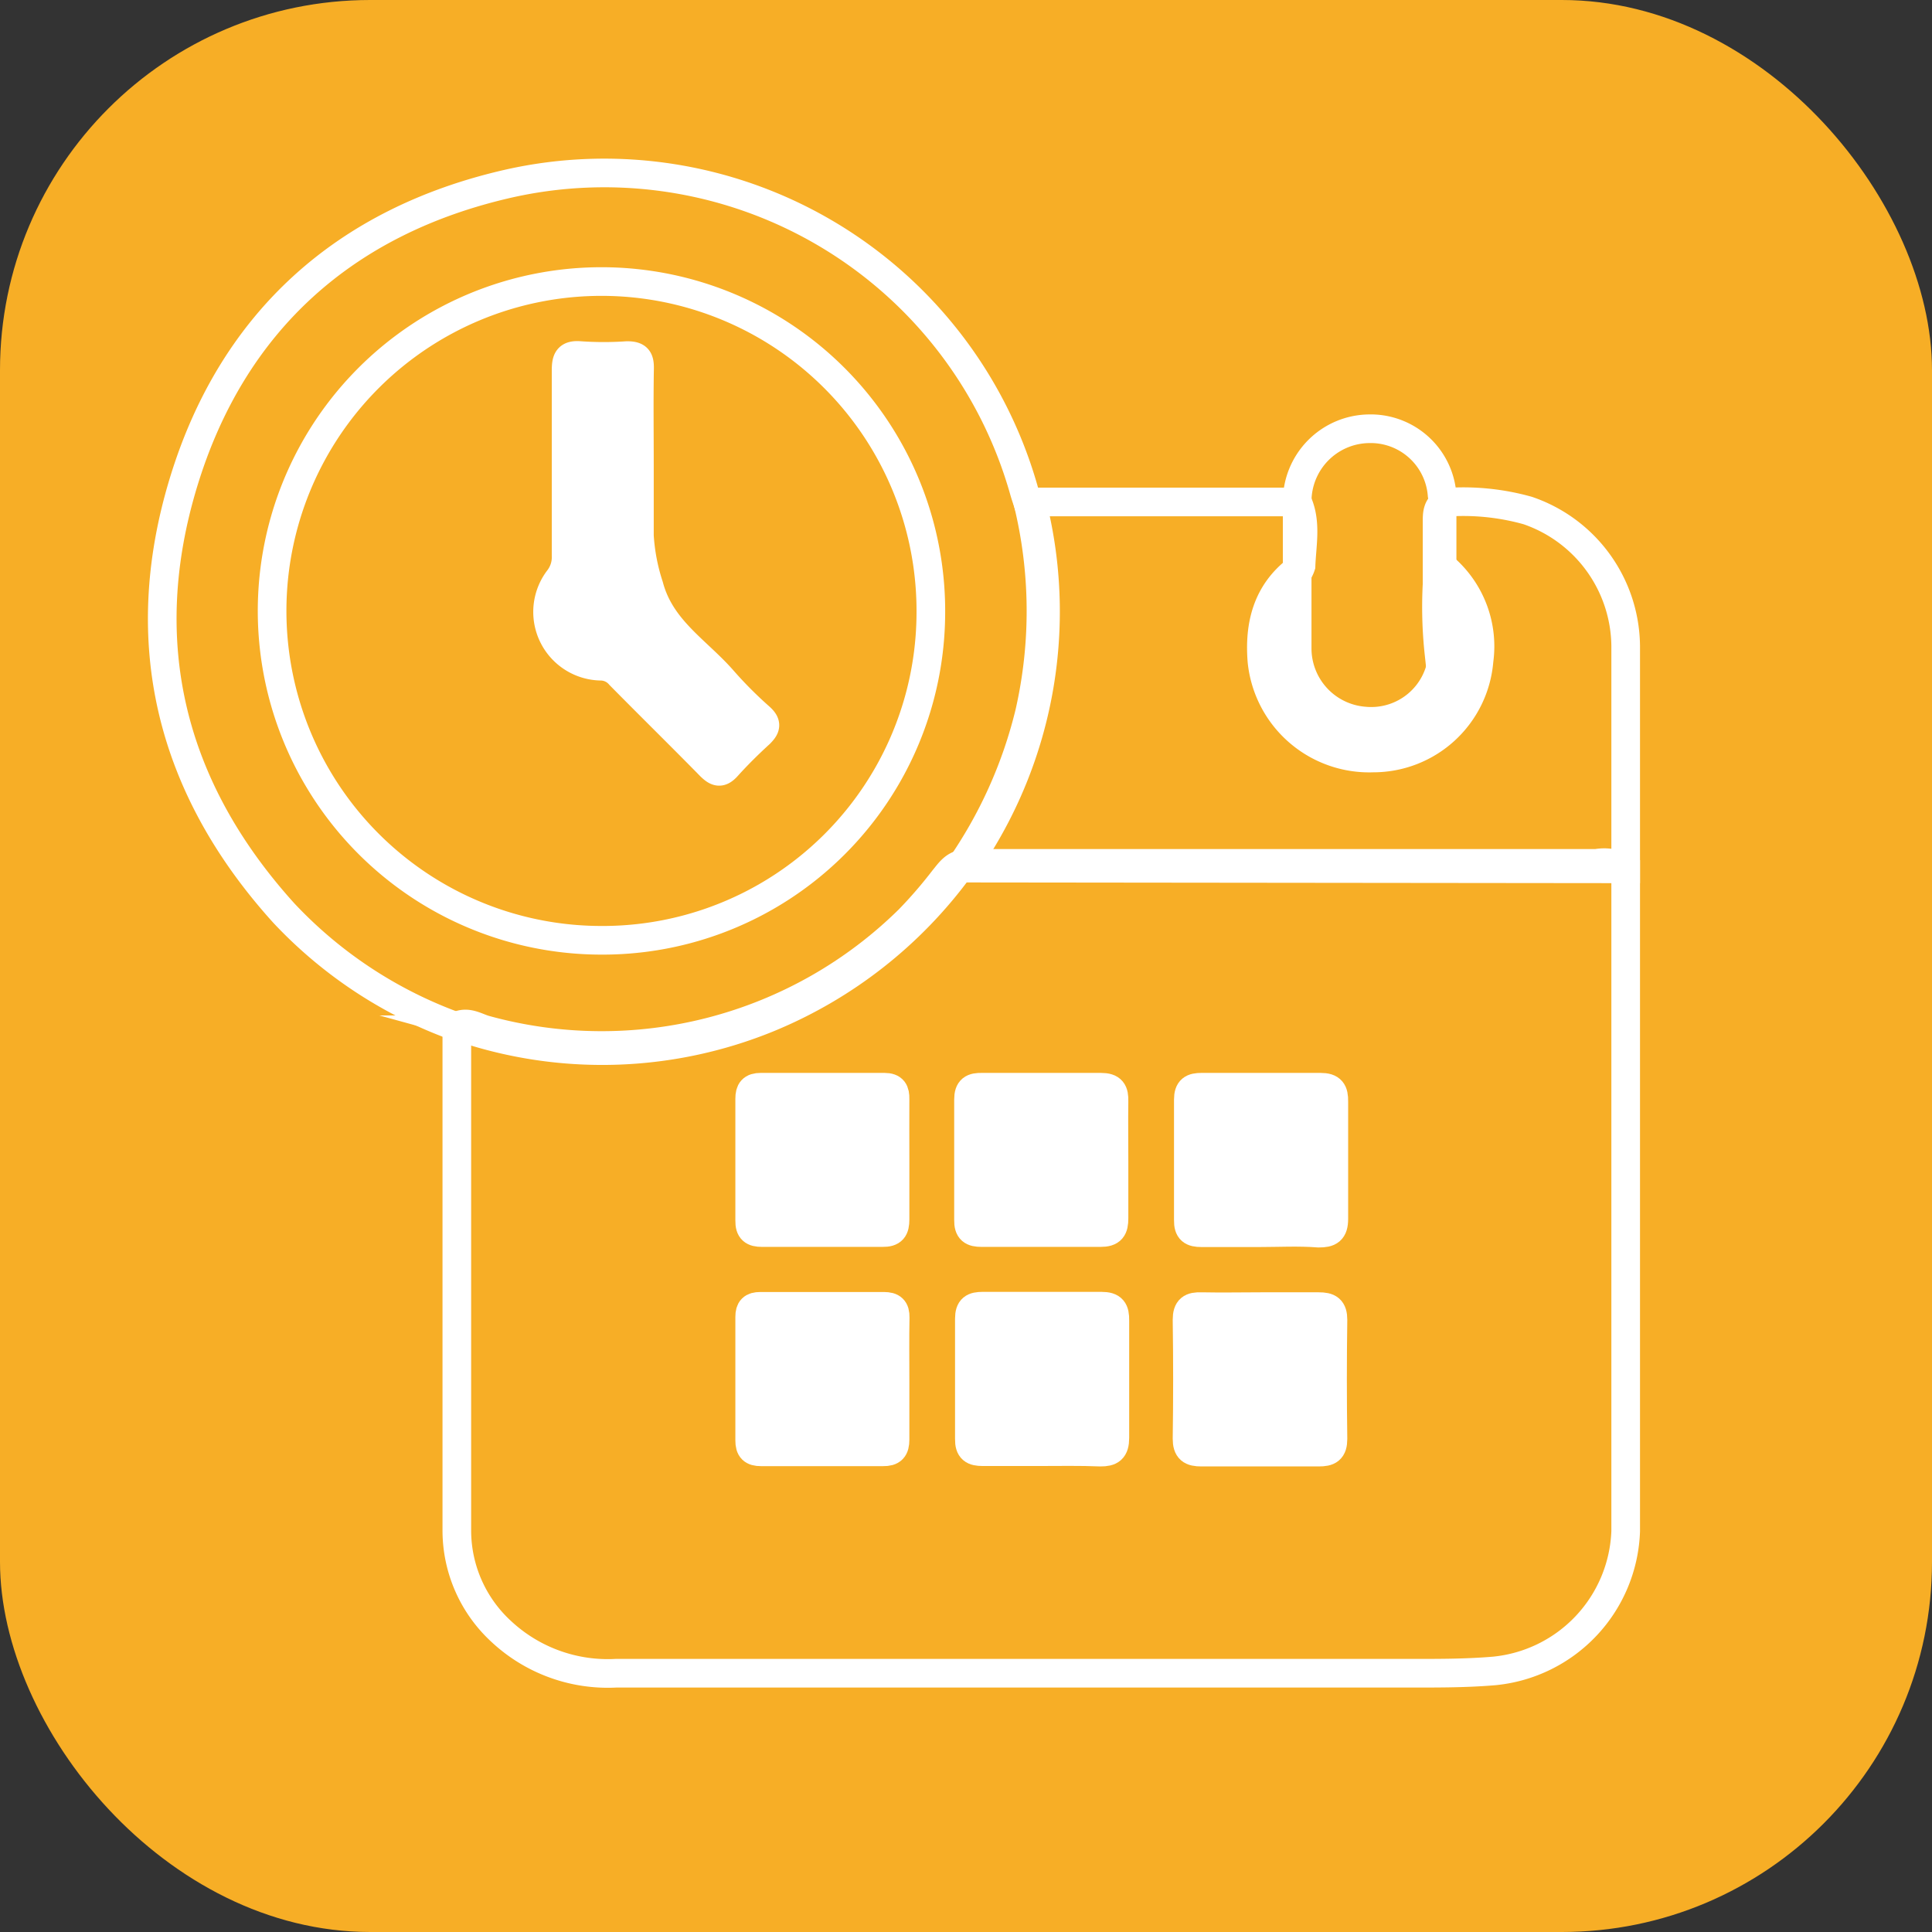 <svg xmlns="http://www.w3.org/2000/svg" viewBox="0 0 134.91 134.91"><rect x="0" y="0" width="134.91" height="134.91" fill="#333333" stroke="none"/><defs><style>.cls-1{fill:#f7ae26;}.cls-2{fill:none;}.cls-2,.cls-3{stroke:#fff;stroke-miterlimit:10;stroke-width:2px;}.cls-3{fill:#fff;}</style></defs><title>Timesheet</title><g id="Layer_2" data-name="Layer 2"><g id="Layer_1-2" data-name="Layer 1"><rect class="cls-1" width="134.91" height="134.91" rx="25.85" ry="25.85"/><path class="cls-2" d="M113.52,60.64q0,18.43,0,36.85c0,3.15,0,6.29,0,9.44a10.17,10.17,0,0,1-9.18,9.75c-2.13.18-4.26.16-6.38.16q-27.47,0-54.94,0a10.9,10.9,0,0,1-8-2.9,9.58,9.58,0,0,1-3.12-7q0-17.64,0-35.28c.73-.4,1.38.08,2,.25a30.57,30.57,0,0,0,29.57-7.7,31.64,31.64,0,0,0,2.42-2.8c.38-.46.72-1,1.38-1.08A9.09,9.09,0,0,1,69,60.29h42.47A3,3,0,0,1,113.52,60.64Z"/><path class="cls-2" d="M67,60.62A31.25,31.25,0,0,1,53.66,71.08a30.65,30.65,0,0,1-21,.81c-.25-.08-.5-.13-.75-.19a30.88,30.88,0,0,1-12.09-7.94c-7.9-8.73-10.42-18.88-7-30.1S24.11,15.41,35.52,12.82a30.45,30.45,0,0,1,36,21.49c.07.25.16.5.24.75a1.46,1.46,0,0,1,.54,1.07,30.92,30.92,0,0,1-4.25,23.37A2.62,2.62,0,0,1,67,60.62Z"/><path class="cls-2" d="M67,60.62a32.2,32.2,0,0,0,4.89-10.84,32,32,0,0,0-.12-14.73H90.6c.65,1.45.3,3,.25,4.46a2,2,0,0,1-.53.84,7.33,7.33,0,0,0,5,12.26,7.22,7.22,0,0,0,6.94-4.08,7.14,7.14,0,0,0-1.05-7.94c0,1.39,0,2.68,0,4a2,2,0,0,1-.18,1.09c-.23.36-.41.2-.55-.09a30,30,0,0,1-.13-4.8q0-2.18,0-4.36c0-.51,0-1.07.57-1.35a16.64,16.64,0,0,1,5.76.57,10.1,10.1,0,0,1,6.84,9.44c0,5.19,0,10.38,0,15.58Z"/><path class="cls-3" d="M62.5,81c0,1.38,0,2.77,0,4.15,0,.66-.17.93-.88.92-2.8,0-5.61,0-8.41,0-.61,0-.87-.18-.86-.83,0-2.84,0-5.68,0-8.52,0-.56.18-.8.77-.8q4.32,0,8.64,0c.62,0,.75.29.74.82C62.49,78.18,62.5,79.6,62.5,81Z"/><path class="cls-3" d="M77.79,81.07c0,1.35,0,2.69,0,4,0,.71-.17,1-.94,1-2.77,0-5.53,0-8.3,0-.66,0-.93-.17-.92-.88q0-4.2,0-8.41c0-.73.3-.87.94-.86,2.77,0,5.53,0,8.3,0,.78,0,.94.3.92,1C77.77,78.3,77.79,79.69,77.79,81.07Z"/><path class="cls-3" d="M87.9,86.08c-1.35,0-2.69,0-4,0-.66,0-.93-.17-.92-.88q0-4.21,0-8.41c0-.72.29-.87.93-.87,2.77,0,5.53,0,8.3,0,.77,0,.94.3.93,1,0,2.73,0,5.46,0,8.19,0,.83-.31,1-1.05,1C90.67,86,89.29,86.08,87.9,86.08Z"/><path class="cls-3" d="M62.5,96.38c0,1.38,0,2.77,0,4.15,0,.62-.2.86-.84.85-2.84,0-5.68,0-8.52,0-.58,0-.79-.2-.79-.79q0-4.32,0-8.64c0-.53.2-.73.73-.73q4.32,0,8.64,0c.58,0,.8.2.79.78C62.48,93.47,62.5,94.93,62.5,96.38Z"/><path class="cls-3" d="M72.62,101.37c-1.35,0-2.69,0-4,0-.65,0-.94-.16-.93-.88q0-4.2,0-8.41c0-.72.29-.87.93-.87,2.77,0,5.53,0,8.3,0,.77,0,.94.29.93,1,0,2.73,0,5.46,0,8.19,0,.82-.3,1-1,1C75.38,101.34,74,101.37,72.62,101.37Z"/><path class="cls-3" d="M88.08,91.24c1.35,0,2.69,0,4,0,.71,0,1,.17,1,.93q-.06,4.15,0,8.3c0,.78-.3.93-1,.93q-4.09,0-8.19,0c-.71,0-1-.18-1-.94q.06-4.15,0-8.3c0-.78.3-.94,1-.92C85.32,91.27,86.7,91.24,88.08,91.24Z"/><path class="cls-2" d="M42,65.66A23,23,0,1,1,65,42.82,22.92,22.92,0,0,1,42,65.66Z"/><path class="cls-3" d="M90.58,39.78c0,1.83,0,3.66,0,5.5a5.09,5.09,0,0,0,4.71,5.07,5,5,0,0,0,5.44-4.5,20.26,20.26,0,0,0,.17-4.23c0-.55,0-1.1,0-1.91a7.23,7.23,0,0,1,2.38,6.41,7.41,7.41,0,0,1-7.4,6.81,7.53,7.53,0,0,1-7.76-6.77C87.92,43.67,88.46,41.4,90.58,39.78Z"/><path class="cls-3" d="M44.65,32.47c0,1.65,0,3.3,0,4.94a13.92,13.92,0,0,0,.67,3.5c.81,3.07,3.38,4.52,5.21,6.64a28.86,28.86,0,0,0,2.54,2.54c.51.46.4.72,0,1.13-.8.73-1.58,1.5-2.3,2.3-.45.5-.71.41-1.14,0-2.1-2.14-4.24-4.24-6.34-6.37a1.76,1.76,0,0,0-1.34-.63A3.79,3.79,0,0,1,39,40.45a2.48,2.48,0,0,0,.53-1.63c0-4.31,0-8.61,0-12.92,0-.79.11-1.15,1-1.07a23.77,23.77,0,0,0,3.26,0c.71,0,.88.22.87.89C44.62,28,44.65,30.22,44.65,32.47Z"/><path class="cls-2" d="M90.58,39.78l0-4.73a5.08,5.08,0,0,1,5-5.11,5,5,0,0,1,5.12,4.62,1.77,1.77,0,0,0,.2.5,2.9,2.9,0,0,0-.2.74c0,3.35,0,6.7,0,10.05.4.55.13,1.08-.09,1.59A5.32,5.32,0,0,1,95,50.61a5.42,5.42,0,0,1-4.63-4.28,33.46,33.46,0,0,1-.06-5.94A1.47,1.47,0,0,1,90.58,39.78Z"/></g></g></svg>